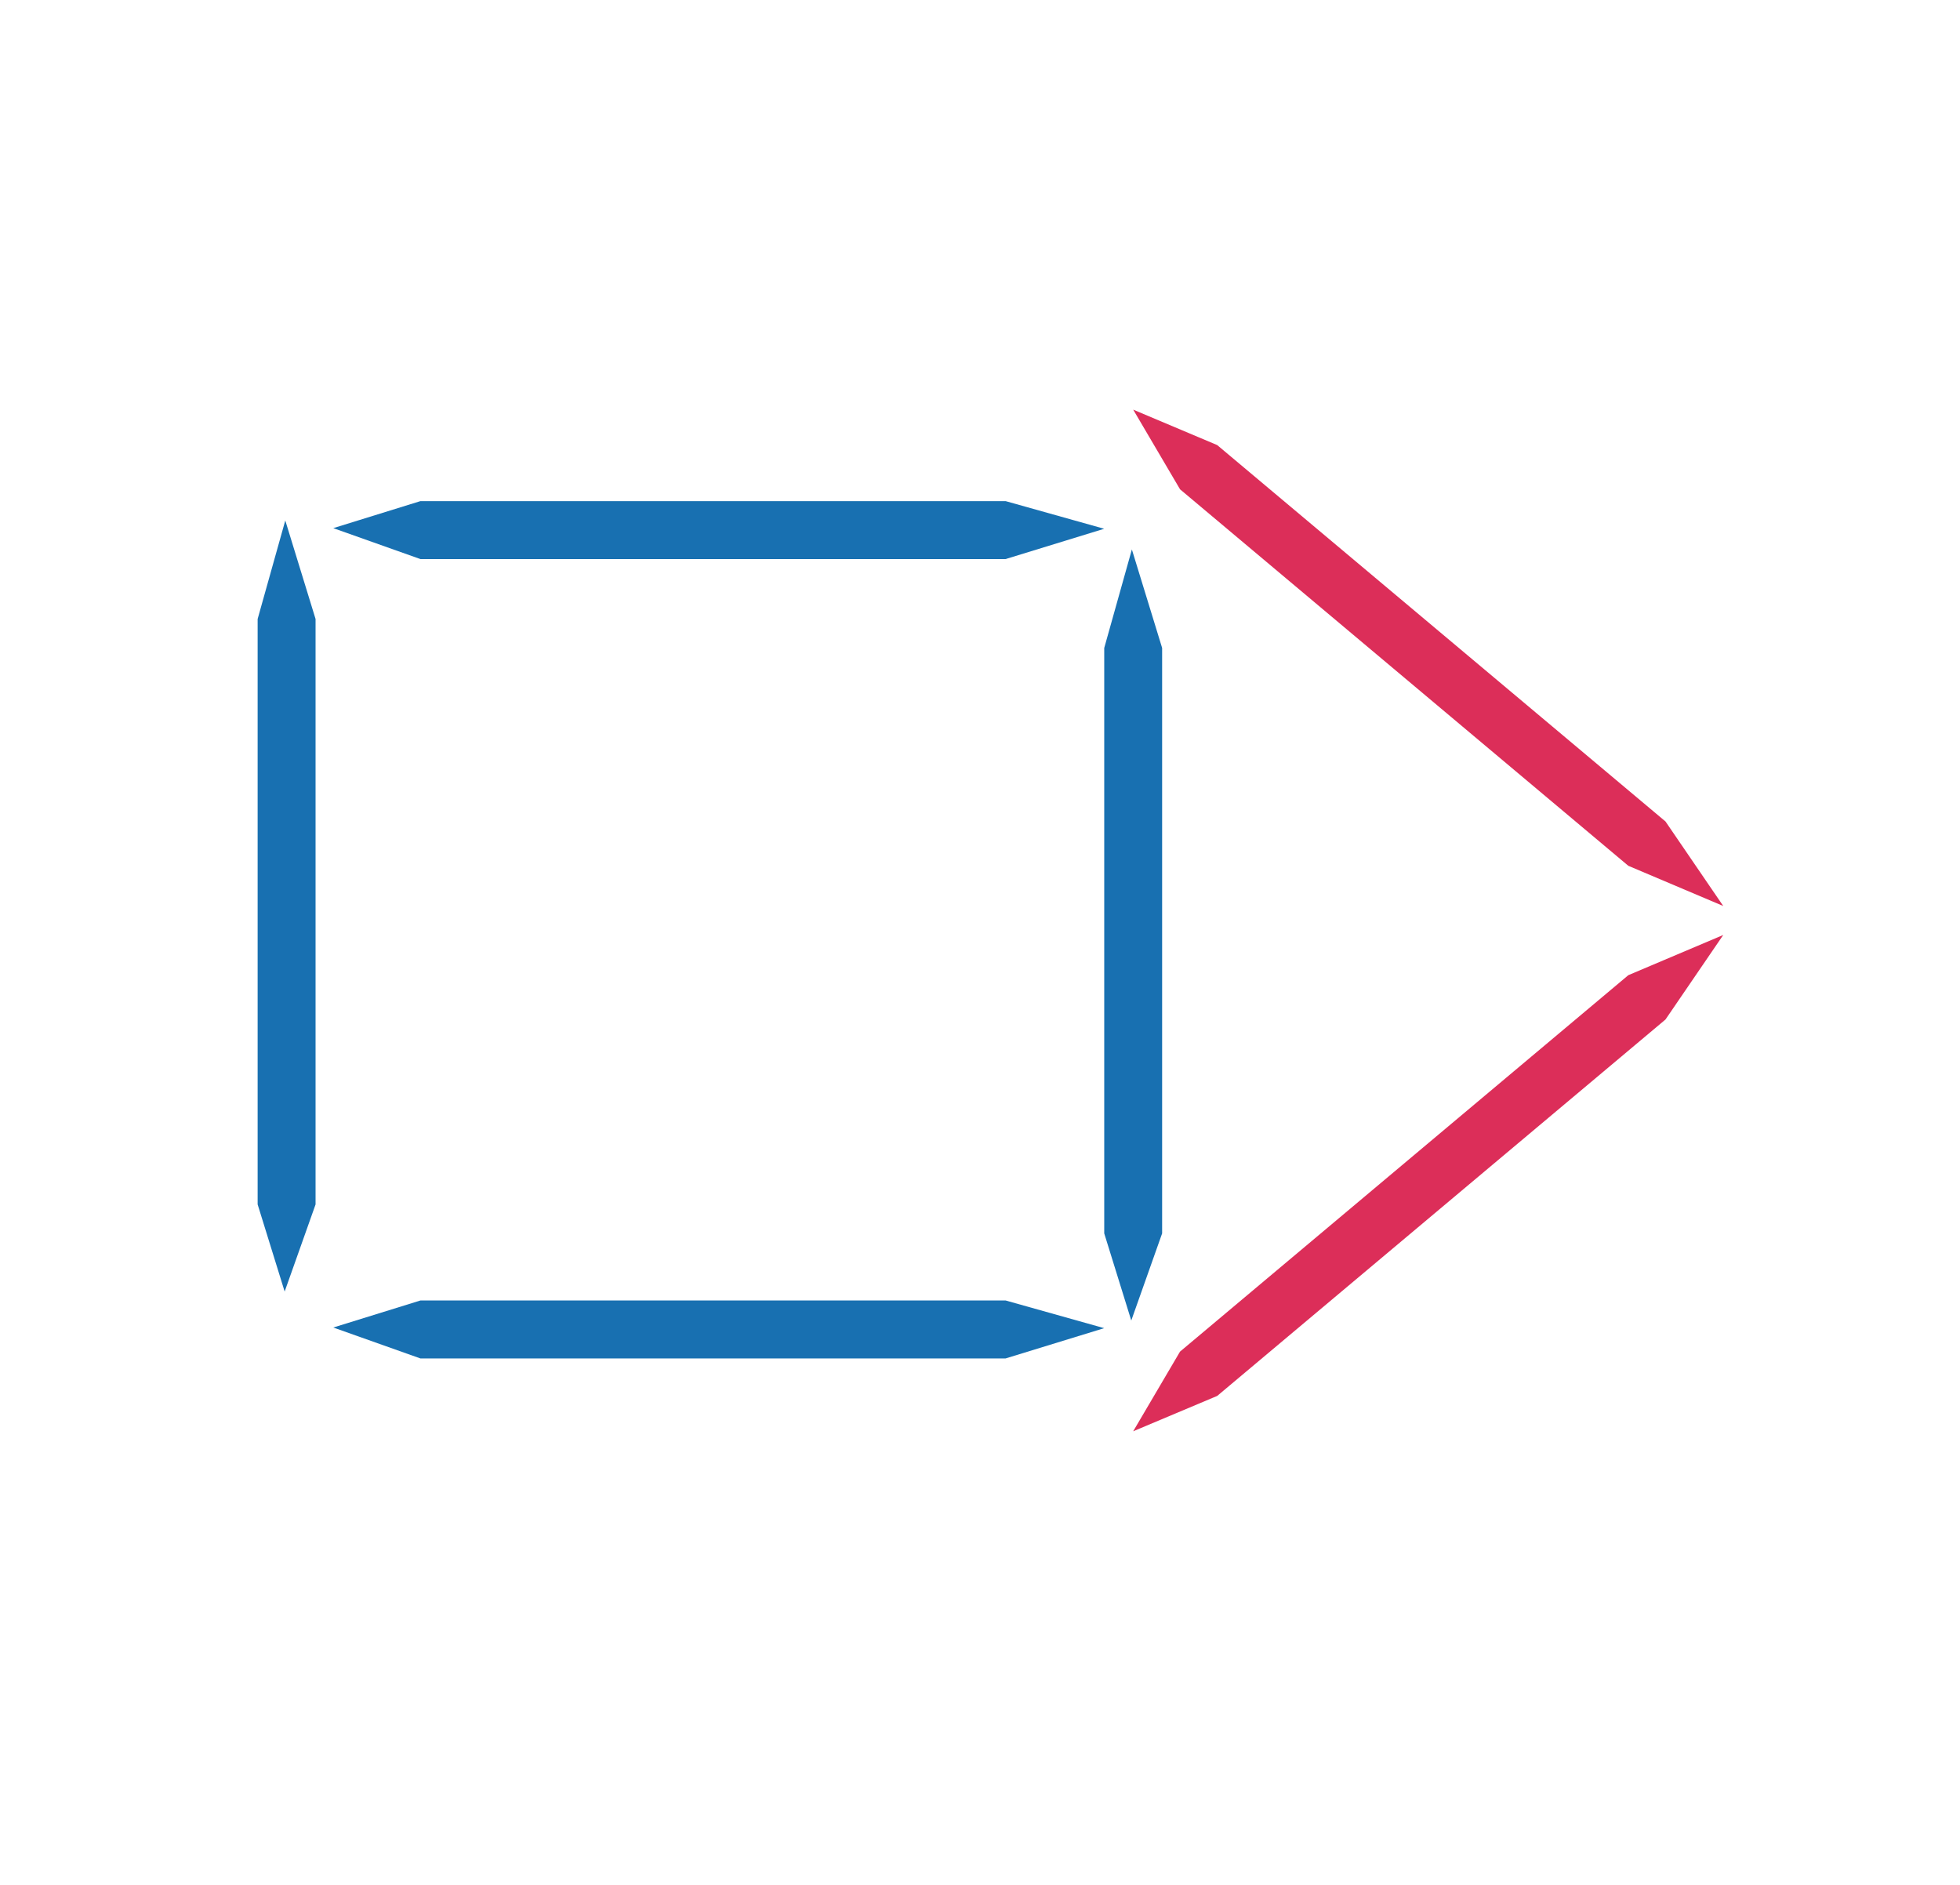 <svg xmlns="http://www.w3.org/2000/svg" width="78" height="75" viewBox="0 0 78 75"><path fill="#FFF" d="M0 0h78v75H0z"/><path fill="#1870B1" d="M10.253 24.63v23.294l1.075 3.467 1.23-3.466V24.63l-1.205-3.92M40.02 19.94H16.73l-3.467 1.075 3.466 1.23h23.29l3.923-1.205M40.022 51.747H16.73l-3.467 1.075 3.466 1.23H40.02l3.922-1.204"/><path fill="#DC2E59" d="M66.28 32.687L48.44 17.71 45.097 16.3l1.864 3.17L64.8 34.45l3.778 1.6"/><path fill="#1870B1" d="M43.944 25.783v23.294l1.076 3.467 1.228-3.467V25.783l-1.204-3.92"/><path fill="#DC2E59" d="M66.28 40.566L48.44 55.544l-3.344 1.407 1.864-3.17L64.8 38.803l3.778-1.6"/></svg>